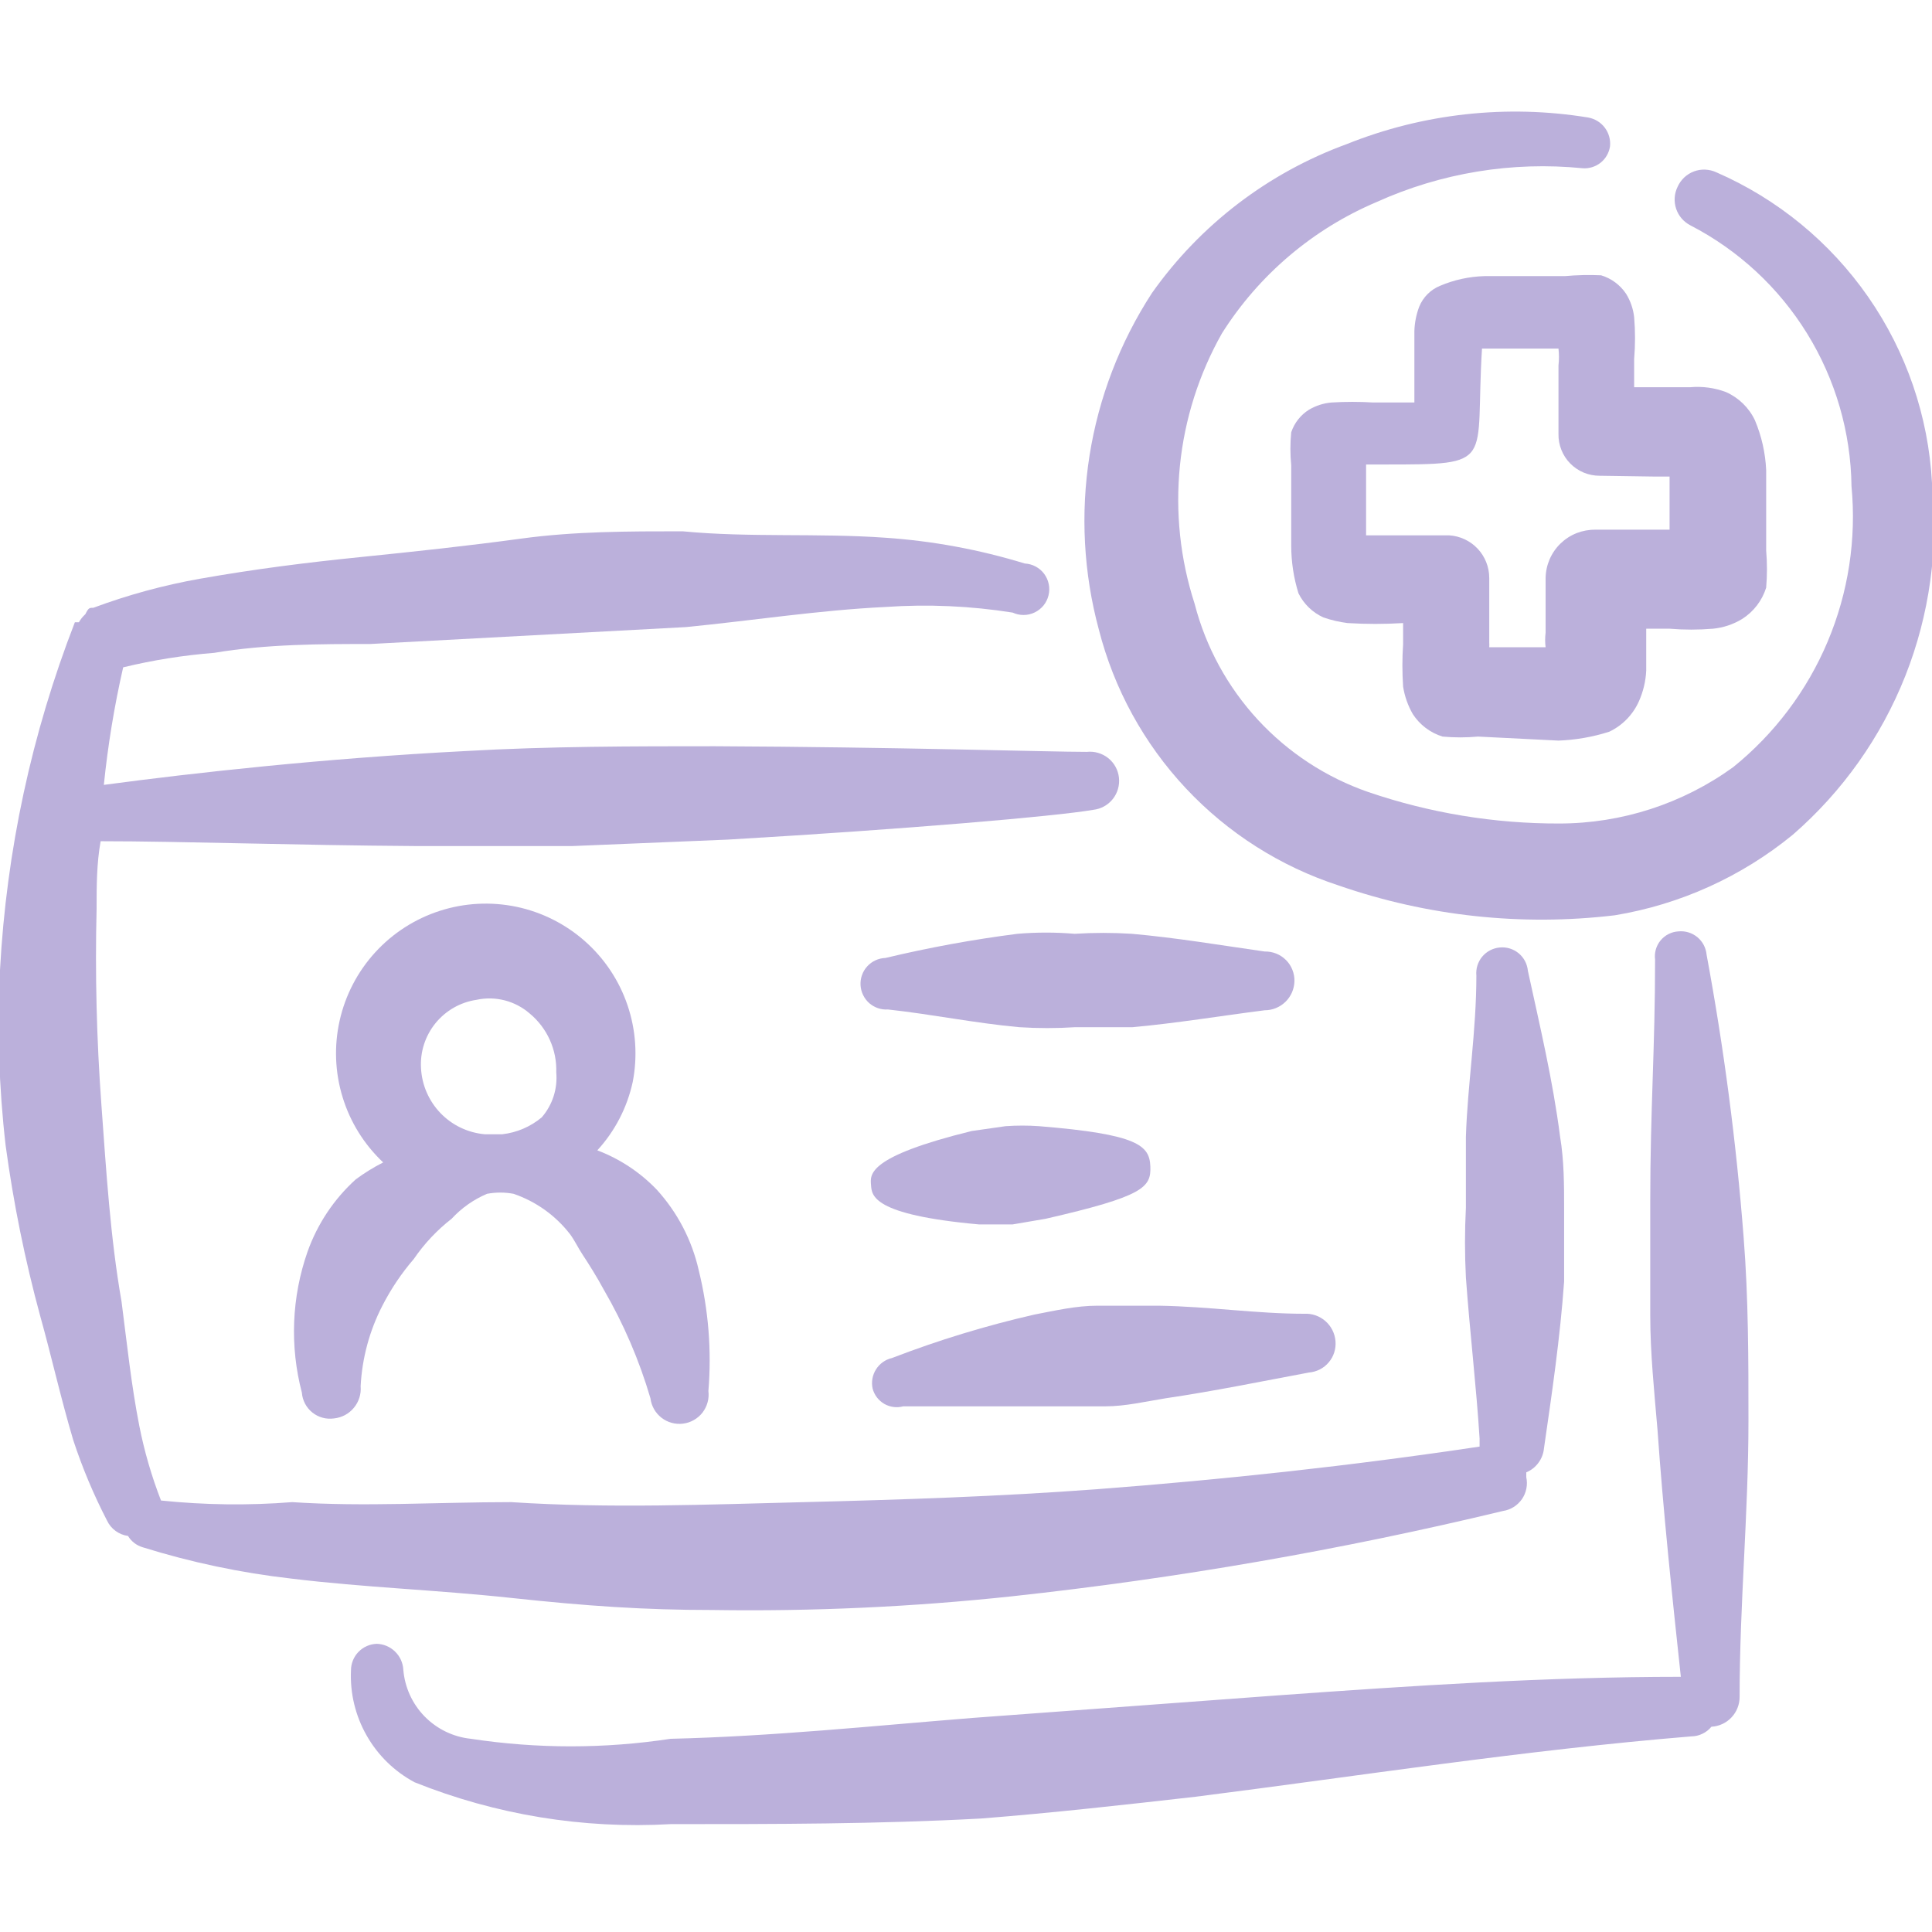 <svg width="48" height="48" viewBox="0 0 48 48" fill="none" xmlns="http://www.w3.org/2000/svg">
<g clip-path="url(#clip0_15_5400)">
<path fill-rule="evenodd" clip-rule="evenodd" d="M7.64 31.1C7.246 32.227 7.197 33.446 7.5 34.6C7.507 34.696 7.534 34.789 7.579 34.874C7.624 34.959 7.686 35.034 7.761 35.094C7.836 35.154 7.922 35.198 8.015 35.223C8.108 35.248 8.205 35.254 8.3 35.24C8.493 35.22 8.67 35.125 8.793 34.975C8.917 34.825 8.977 34.633 8.96 34.44C8.996 33.743 9.18 33.061 9.5 32.44C9.713 32.024 9.975 31.634 10.28 31.28C10.54 30.9 10.857 30.563 11.22 30.28C11.466 30.013 11.766 29.802 12.1 29.66C12.318 29.619 12.542 29.619 12.76 29.66C13.314 29.85 13.801 30.197 14.16 30.66C14.28 30.82 14.36 31 14.48 31.18C14.6 31.36 14.84 31.74 15 32.04C15.494 32.89 15.883 33.797 16.16 34.74C16.172 34.835 16.202 34.926 16.249 35.009C16.296 35.092 16.359 35.164 16.434 35.223C16.51 35.282 16.596 35.325 16.688 35.35C16.779 35.375 16.875 35.382 16.97 35.37C17.064 35.358 17.156 35.328 17.238 35.281C17.321 35.234 17.394 35.171 17.453 35.096C17.511 35.02 17.554 34.934 17.579 34.843C17.605 34.751 17.612 34.655 17.6 34.56C17.683 33.554 17.602 32.541 17.36 31.56C17.192 30.815 16.834 30.126 16.32 29.56C15.906 29.127 15.4 28.792 14.84 28.58C15.279 28.102 15.582 27.515 15.72 26.88C15.843 26.245 15.799 25.589 15.591 24.976C15.384 24.364 15.02 23.816 14.536 23.387C14.052 22.958 13.465 22.662 12.832 22.529C12.198 22.397 11.542 22.431 10.926 22.63C10.311 22.828 9.757 23.184 9.321 23.662C8.885 24.139 8.581 24.723 8.439 25.354C8.297 25.985 8.322 26.642 8.512 27.26C8.701 27.879 9.049 28.437 9.52 28.88C9.282 29.001 9.054 29.142 8.84 29.3C8.297 29.791 7.885 30.41 7.64 31.1ZM11.84 24.84C12.071 24.79 12.311 24.795 12.54 24.854C12.769 24.913 12.982 25.025 13.16 25.18C13.374 25.357 13.545 25.581 13.659 25.834C13.774 26.087 13.829 26.363 13.82 26.64C13.838 26.841 13.816 27.044 13.754 27.237C13.692 27.429 13.592 27.607 13.46 27.76C13.181 27.993 12.841 28.139 12.48 28.18H12.04C11.623 28.142 11.234 27.956 10.944 27.655C10.654 27.353 10.482 26.958 10.46 26.54C10.435 26.136 10.564 25.736 10.819 25.422C11.075 25.107 11.439 24.899 11.84 24.84Z" fill="#BBB0DB"/>
<path fill-rule="evenodd" clip-rule="evenodd" d="M42.64 4.28C42.553 4.24 42.46 4.218 42.364 4.214C42.269 4.21 42.174 4.226 42.085 4.259C41.995 4.293 41.913 4.344 41.844 4.409C41.775 4.475 41.719 4.553 41.68 4.64C41.596 4.81 41.583 5.006 41.643 5.186C41.703 5.366 41.831 5.514 42 5.6C43.191 6.216 44.193 7.145 44.897 8.286C45.602 9.428 45.983 10.739 46 12.08C46.125 13.396 45.921 14.722 45.408 15.94C44.895 17.158 44.088 18.23 43.06 19.06C41.803 19.969 40.291 20.459 38.74 20.46C37.128 20.464 35.526 20.2 34 19.68C32.95 19.317 32.006 18.699 31.252 17.883C30.498 17.066 29.958 16.076 29.68 15C29.322 13.894 29.198 12.726 29.315 11.569C29.432 10.412 29.788 9.292 30.36 8.28C31.278 6.828 32.618 5.691 34.2 5.02C35.803 4.295 37.569 4.005 39.32 4.18C39.48 4.192 39.639 4.143 39.766 4.043C39.892 3.943 39.975 3.799 40 3.64C40.018 3.474 39.972 3.307 39.872 3.174C39.772 3.04 39.624 2.95 39.46 2.92C37.437 2.589 35.362 2.817 33.46 3.58C31.508 4.293 29.82 5.583 28.62 7.28C27.825 8.503 27.297 9.879 27.069 11.319C26.842 12.76 26.92 14.232 27.3 15.64C27.677 17.117 28.421 18.474 29.463 19.586C30.505 20.698 31.811 21.528 33.26 22C35.461 22.763 37.807 23.016 40.12 22.74C41.743 22.472 43.267 21.782 44.54 20.74C45.775 19.668 46.734 18.314 47.337 16.793C47.939 15.271 48.166 13.628 48 12C47.911 10.343 47.363 8.742 46.416 7.379C45.469 6.016 44.162 4.942 42.64 4.28Z" fill="#BBB0DB"/>
<path fill-rule="evenodd" clip-rule="evenodd" d="M38.88 6.86H36.88C36.502 6.871 36.128 6.952 35.78 7.1C35.663 7.147 35.556 7.218 35.467 7.307C35.378 7.397 35.307 7.503 35.26 7.62C35.187 7.812 35.147 8.015 35.14 8.22V9.12V10H34.12C33.773 9.979 33.426 9.979 33.08 10C32.882 10.017 32.691 10.079 32.52 10.18C32.313 10.31 32.158 10.508 32.08 10.74C32.053 11.013 32.053 11.287 32.08 11.56V13.56C32.081 13.96 32.141 14.358 32.26 14.74C32.391 15.006 32.61 15.218 32.88 15.34C33.075 15.408 33.276 15.454 33.48 15.48C33.939 15.508 34.4 15.508 34.86 15.48V16C34.836 16.353 34.836 16.707 34.86 17.06C34.898 17.299 34.979 17.53 35.1 17.74C35.273 18.008 35.535 18.206 35.84 18.3C36.133 18.327 36.427 18.327 36.72 18.3L38.72 18.4C39.148 18.384 39.572 18.31 39.98 18.18C40.31 18.024 40.572 17.754 40.72 17.42C40.826 17.18 40.888 16.922 40.9 16.66V15.74V15.62H41.48C41.839 15.65 42.2 15.65 42.56 15.62C42.815 15.595 43.061 15.513 43.28 15.38C43.566 15.2 43.779 14.923 43.88 14.6C43.906 14.294 43.906 13.986 43.88 13.68V11.68C43.861 11.254 43.766 10.834 43.6 10.44C43.452 10.128 43.196 9.88 42.88 9.74C42.599 9.635 42.298 9.594 42 9.62H41.08H40.6V8.92C40.629 8.574 40.629 8.226 40.6 7.88C40.577 7.674 40.509 7.476 40.4 7.3C40.253 7.079 40.034 6.917 39.78 6.84C39.48 6.826 39.179 6.833 38.88 6.86ZM41.1 11.84H41.48V13.16H39.64C39.48 13.158 39.321 13.187 39.171 13.245C39.022 13.304 38.886 13.392 38.771 13.503C38.656 13.615 38.564 13.748 38.5 13.895C38.437 14.042 38.403 14.2 38.4 14.36V15.72C38.385 15.84 38.385 15.961 38.4 16.08H37C37.003 16.04 37.003 16 37 15.96V14.36C37 14.089 36.897 13.828 36.711 13.631C36.525 13.434 36.27 13.316 36 13.3H35H33.94V11.54H34.38C37.2 11.54 36.64 11.54 36.82 8.66H37.16H38.72C38.736 8.8 38.736 8.941 38.72 9.08V10.78C38.717 10.916 38.742 11.051 38.792 11.177C38.842 11.303 38.916 11.418 39.011 11.514C39.106 11.611 39.22 11.688 39.345 11.741C39.47 11.793 39.604 11.82 39.74 11.82L41.1 11.84Z" fill="#BBB0DB"/>
<path fill-rule="evenodd" clip-rule="evenodd" d="M31.42 23.64C30.3 23.48 29.24 23.3 28.12 23.2C27.647 23.17 27.173 23.17 26.7 23.2C26.227 23.16 25.752 23.16 25.28 23.2C24.177 23.341 23.082 23.541 22 23.8C21.914 23.803 21.83 23.823 21.752 23.858C21.674 23.894 21.604 23.945 21.546 24.009C21.488 24.072 21.443 24.147 21.415 24.228C21.386 24.309 21.375 24.395 21.38 24.48C21.385 24.564 21.407 24.647 21.444 24.722C21.481 24.798 21.532 24.866 21.595 24.922C21.659 24.977 21.732 25.02 21.812 25.047C21.892 25.075 21.976 25.086 22.06 25.08C23.16 25.2 24.22 25.42 25.32 25.52C25.786 25.55 26.254 25.55 26.72 25.52H28.14C29.24 25.42 30.32 25.24 31.42 25.1C31.613 25.1 31.798 25.025 31.936 24.891C32.075 24.756 32.155 24.573 32.16 24.38C32.163 24.282 32.145 24.185 32.109 24.094C32.073 24.003 32.019 23.92 31.949 23.851C31.88 23.782 31.797 23.727 31.706 23.691C31.615 23.655 31.518 23.638 31.42 23.64Z" fill="#BBB0DB"/>
<path fill-rule="evenodd" clip-rule="evenodd" d="M24.32 30.42H25.16L25.98 30.28C28.42 29.72 28.6 29.5 28.58 28.98C28.56 28.46 28.28 28.18 25.82 27.98C25.54 27.96 25.26 27.96 24.98 27.98L24.14 28.1C21.54 28.74 21.62 29.18 21.64 29.44C21.66 29.7 21.66 30.18 24.32 30.42Z" fill="#BBB0DB"/>
<path fill-rule="evenodd" clip-rule="evenodd" d="M22.44 34.94H25.96H27.46C27.96 34.94 28.46 34.82 28.96 34.74C30.18 34.56 31.34 34.32 32.52 34.1C32.614 34.092 32.707 34.066 32.791 34.023C32.876 33.98 32.951 33.92 33.012 33.847C33.074 33.775 33.12 33.691 33.149 33.6C33.177 33.51 33.188 33.415 33.18 33.32C33.164 33.127 33.074 32.948 32.928 32.821C32.783 32.694 32.593 32.629 32.4 32.64C31.22 32.64 30.04 32.46 28.8 32.44H27.26C26.74 32.44 26.22 32.56 25.7 32.66C24.496 32.935 23.313 33.296 22.16 33.74C21.996 33.778 21.854 33.879 21.764 34.022C21.674 34.164 21.644 34.336 21.68 34.5C21.701 34.579 21.737 34.653 21.787 34.718C21.836 34.782 21.898 34.837 21.968 34.878C22.039 34.919 22.117 34.945 22.198 34.956C22.279 34.967 22.361 34.961 22.44 34.94Z" fill="#BBB0DB"/>
<path fill-rule="evenodd" clip-rule="evenodd" d="M42.4 23.72C42.392 23.636 42.368 23.554 42.329 23.479C42.29 23.405 42.236 23.338 42.171 23.284C42.106 23.23 42.031 23.19 41.95 23.165C41.869 23.14 41.784 23.132 41.7 23.14C41.615 23.145 41.531 23.167 41.455 23.206C41.379 23.244 41.312 23.298 41.257 23.364C41.203 23.429 41.162 23.506 41.139 23.588C41.115 23.67 41.109 23.756 41.12 23.84C41.12 26.06 41 27.56 41 29.84V32.68C41 33.62 41.1 34.58 41.18 35.52C41.32 37.52 41.54 39.62 41.76 41.66C38.42 41.66 35.1 41.88 31.76 42.12L24.18 42.68C21.68 42.88 19.18 43.14 16.66 43.2C15.016 43.45 13.344 43.45 11.7 43.2C11.263 43.155 10.856 42.958 10.549 42.644C10.242 42.33 10.055 41.918 10.02 41.48C10.01 41.31 9.937 41.15 9.814 41.032C9.692 40.913 9.53 40.845 9.36 40.84C9.188 40.846 9.026 40.917 8.906 41.041C8.787 41.164 8.72 41.329 8.72 41.5C8.694 42.066 8.829 42.626 9.109 43.118C9.388 43.61 9.801 44.013 10.3 44.28C12.318 45.089 14.489 45.444 16.66 45.32C19.24 45.32 21.82 45.32 24.38 45.18C26.16 45.04 27.94 44.84 29.7 44.64C33.8 44.12 37.88 43.48 42.02 43.14C42.116 43.139 42.21 43.117 42.296 43.075C42.383 43.034 42.459 42.974 42.52 42.9C42.709 42.89 42.887 42.808 43.017 42.67C43.148 42.532 43.22 42.35 43.22 42.16C43.22 39.86 43.44 37.6 43.44 35.3C43.44 33.78 43.44 32.26 43.32 30.74C43.138 28.386 42.831 26.042 42.4 23.72Z" fill="#BBB0DB"/>
<path fill-rule="evenodd" clip-rule="evenodd" d="M17.7 40C20.184 40.038 22.669 39.924 25.14 39.66C29.248 39.215 33.323 38.507 37.34 37.54C37.434 37.526 37.525 37.492 37.606 37.442C37.687 37.391 37.757 37.324 37.812 37.246C37.866 37.167 37.904 37.078 37.922 36.984C37.941 36.89 37.94 36.794 37.92 36.7C37.92 36.7 37.92 36.7 37.92 36.58C38.041 36.53 38.146 36.447 38.223 36.341C38.301 36.236 38.348 36.111 38.36 35.98C38.56 34.6 38.76 33.24 38.86 31.84V30.04C38.86 29.44 38.86 28.84 38.76 28.24C38.58 26.84 38.26 25.5 37.96 24.12C37.952 24.036 37.928 23.954 37.889 23.879C37.85 23.805 37.796 23.738 37.731 23.684C37.666 23.63 37.591 23.59 37.51 23.565C37.429 23.54 37.344 23.532 37.26 23.54C37.176 23.548 37.094 23.572 37.019 23.611C36.944 23.651 36.878 23.704 36.824 23.769C36.77 23.834 36.73 23.91 36.705 23.99C36.68 24.071 36.672 24.156 36.68 24.24C36.68 25.62 36.46 26.96 36.42 28.24V30C36.39 30.58 36.39 31.161 36.42 31.74C36.52 33.12 36.68 34.46 36.76 35.74V35.94C33.56 36.42 30.4 36.76 27.24 37C24.82 37.18 22.4 37.26 19.98 37.32C17.56 37.38 15.16 37.48 12.7 37.32C10.86 37.32 9.06 37.44 7.26 37.32C6.174 37.406 5.083 37.392 4 37.28C3.766 36.677 3.585 36.055 3.46 35.42C3.26 34.4 3.16 33.42 3.02 32.34C2.74 30.74 2.64 29.1 2.52 27.46C2.4 25.82 2.36 24.2 2.4 22.58C2.4 22.02 2.4 21.46 2.5 20.9C4.5 20.9 7.26 21 10.34 21.02H14.22L18.08 20.86C22.52 20.6 26.24 20.28 27.16 20.12C27.351 20.099 27.526 20.003 27.646 19.853C27.766 19.703 27.821 19.511 27.8 19.32C27.779 19.129 27.683 18.954 27.532 18.834C27.382 18.715 27.191 18.659 27 18.68C26.06 18.68 22.26 18.56 17.76 18.54C15.76 18.54 13.64 18.54 11.56 18.66C8.06 18.84 4.82 19.2 2.58 19.5C2.68 18.518 2.84 17.543 3.06 16.58C3.802 16.4 4.558 16.28 5.32 16.22C6.62 16 8 16 9.2 16L17.04 15.58C18.68 15.42 20.34 15.16 22 15.08C23.055 15.007 24.115 15.054 25.16 15.22C25.246 15.26 25.339 15.28 25.433 15.279C25.528 15.279 25.621 15.257 25.706 15.216C25.791 15.175 25.866 15.116 25.926 15.043C25.985 14.97 26.028 14.884 26.05 14.792C26.073 14.701 26.075 14.605 26.056 14.512C26.037 14.42 25.998 14.333 25.942 14.257C25.886 14.181 25.813 14.119 25.73 14.075C25.646 14.03 25.554 14.005 25.46 14C24.335 13.655 23.174 13.44 22 13.36C20.32 13.24 18.62 13.36 16.96 13.2C15.62 13.2 14.28 13.2 12.96 13.38C11.64 13.56 10.34 13.7 8.96 13.84C7.58 13.98 6.32 14.14 4.96 14.38C4.06 14.54 3.176 14.781 2.32 15.1C2.22 15.1 2.2 15.1 2.12 15.26C2.056 15.318 2.002 15.385 1.96 15.46C1.96 15.46 1.96 15.46 1.86 15.46C0.786 18.224 0.159 21.14 -0 24.1C-0.073 25.555 -0.027 27.013 0.14 28.46C0.334 29.891 0.621 31.307 1 32.7C1.28 33.7 1.5 34.7 1.82 35.78C2.046 36.468 2.327 37.137 2.66 37.78C2.708 37.882 2.781 37.969 2.872 38.036C2.963 38.102 3.069 38.145 3.18 38.16C3.261 38.295 3.39 38.394 3.54 38.44C4.746 38.816 5.985 39.078 7.24 39.22C9.04 39.44 10.84 39.5 12.7 39.7C14.56 39.9 16 40 17.7 40Z" fill="#BBB0DB"/>
</g>
<defs>
<clipPath id="clip0_15_5400">
<rect width="48" height="48" fill="white"/>
</clipPath>
</defs>
</svg>
